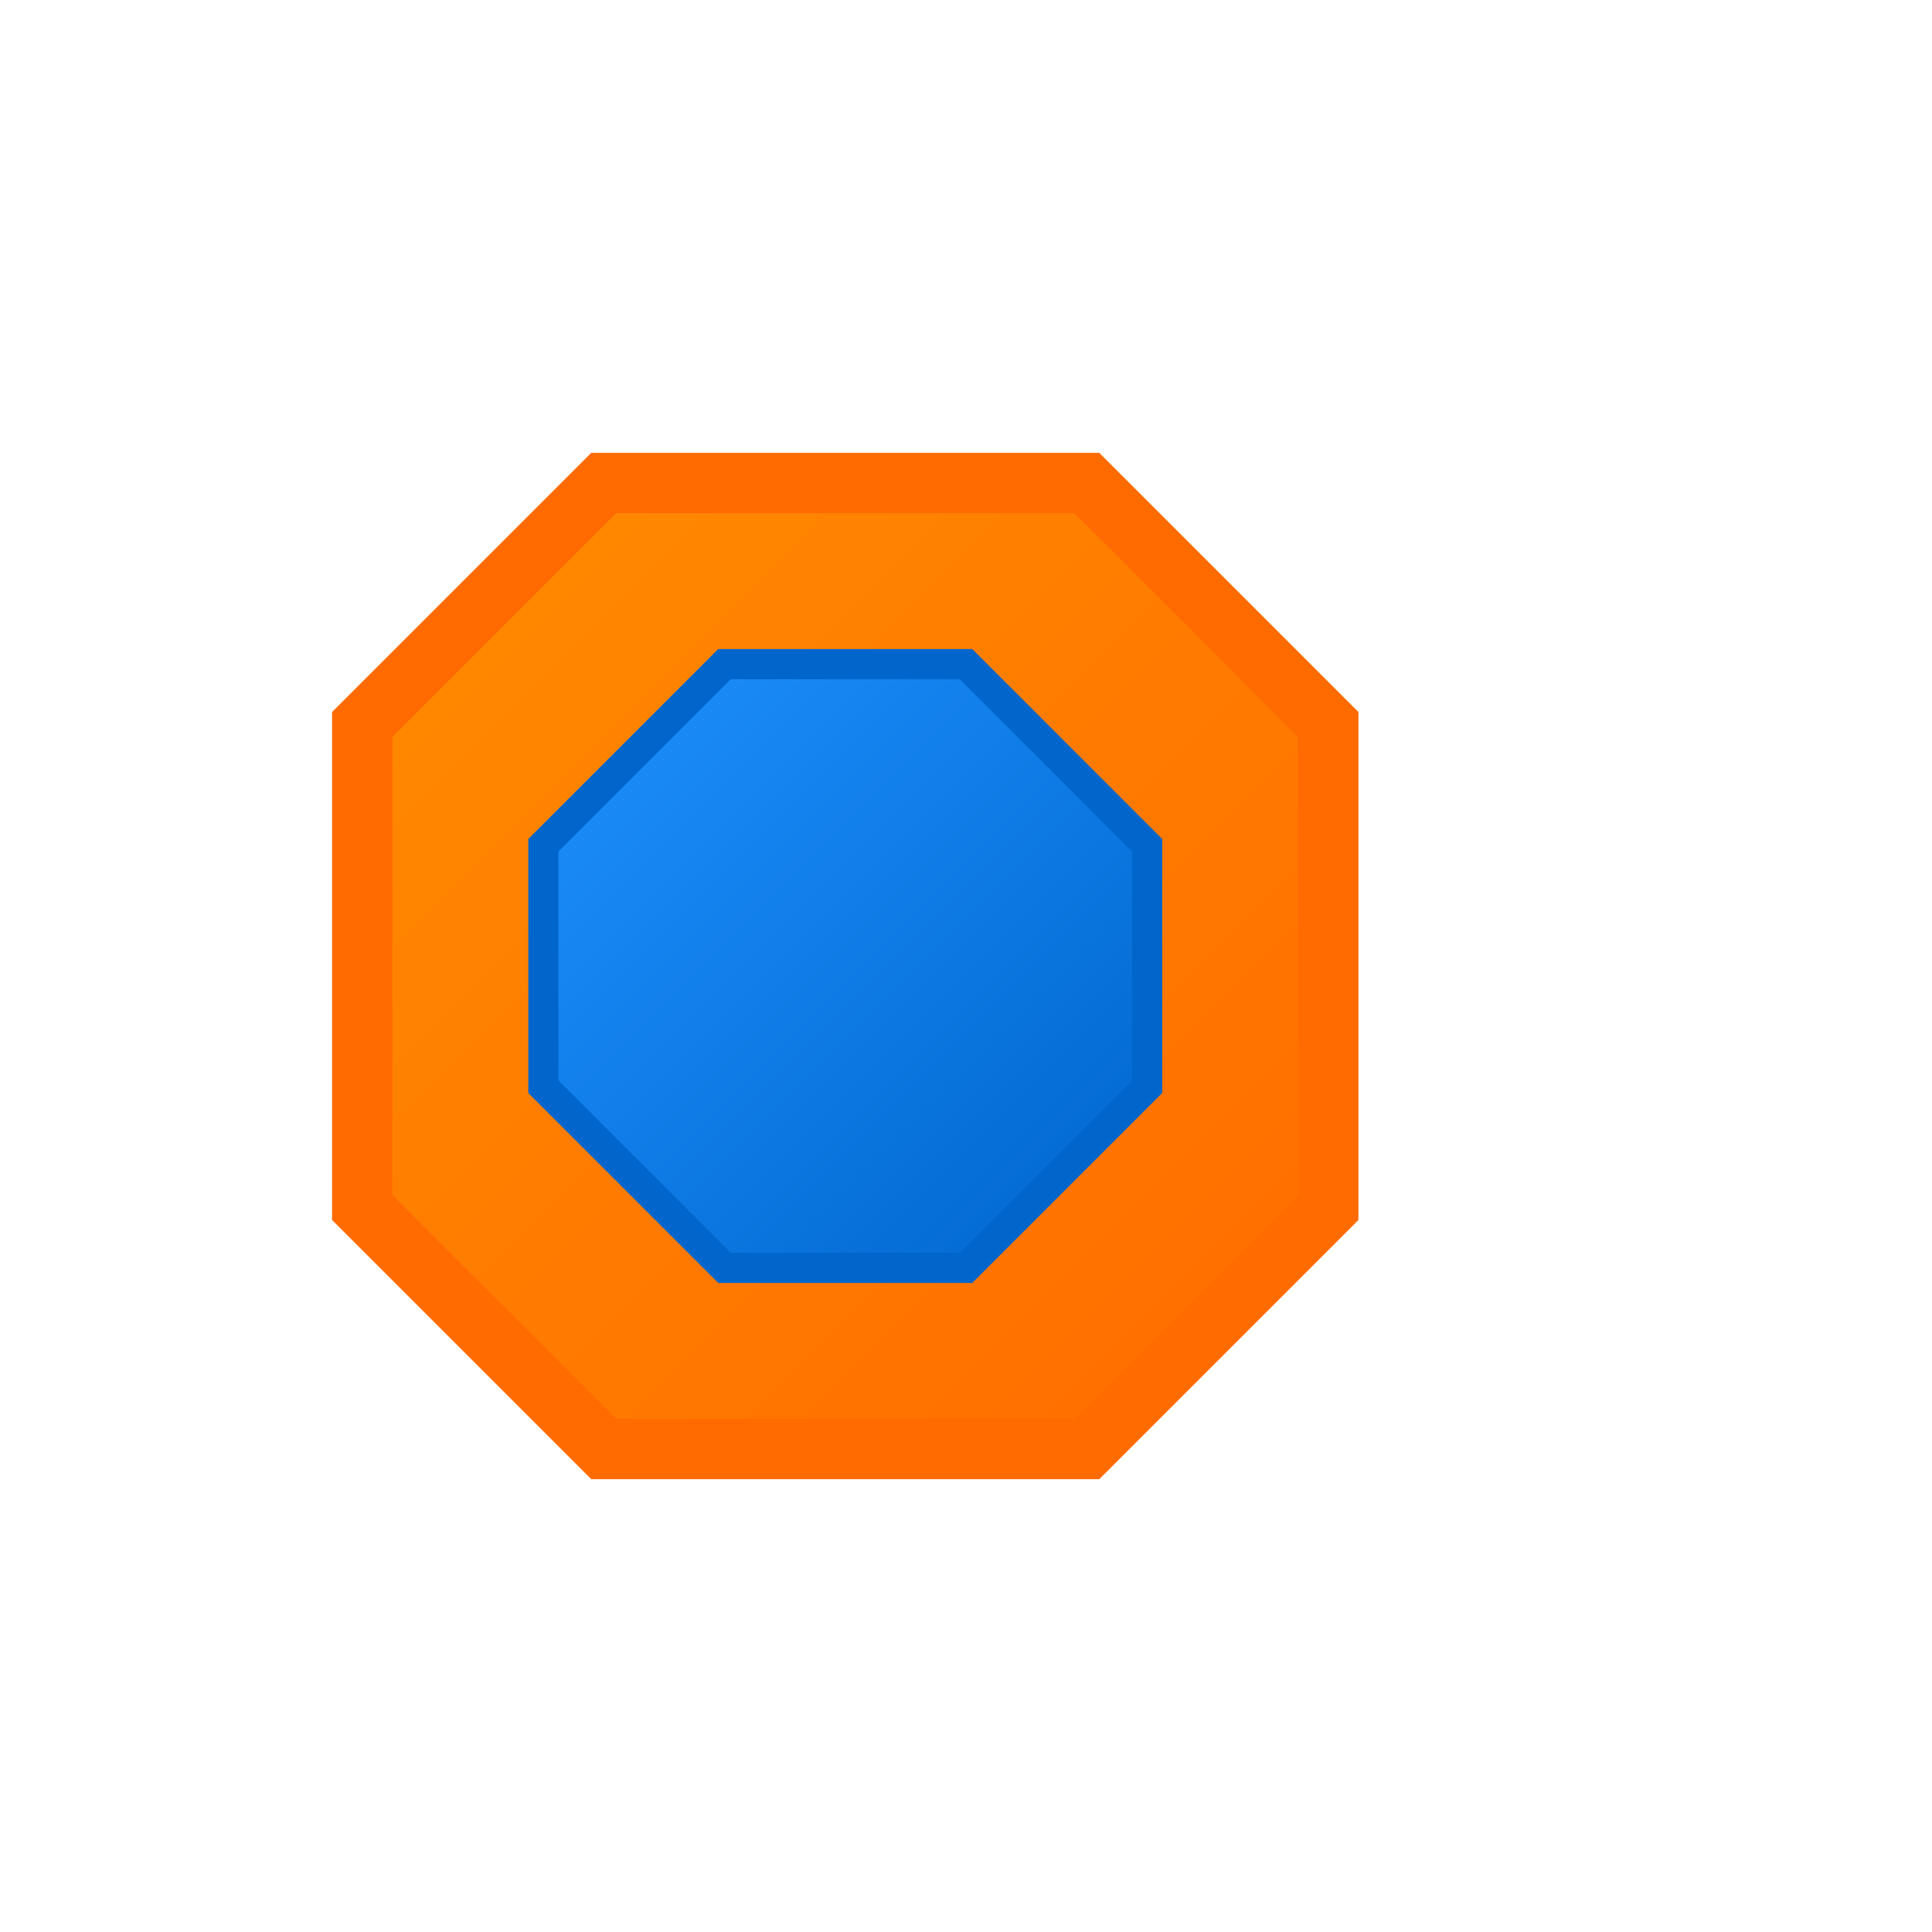 <svg width="32" height="32" viewBox="0 0 32 32" xmlns="http://www.w3.org/2000/svg">
  <defs>
    <linearGradient id="orangeGradient" x1="0%" y1="0%" x2="100%" y2="100%">
      <stop offset="0%" style="stop-color:#FF8C00;stop-opacity:1" />
      <stop offset="100%" style="stop-color:#FF6B00;stop-opacity:1" />
    </linearGradient>
    <linearGradient id="blueGradient" x1="0%" y1="0%" x2="100%" y2="100%">
      <stop offset="0%" style="stop-color:#1E90FF;stop-opacity:1" />
      <stop offset="100%" style="stop-color:#0066CC;stop-opacity:1" />
    </linearGradient>
  </defs>
  
  <!-- Orange hexagon -->
  <polygon points="6,12 10,8 18,8 22,12 22,20 18,24 10,24 6,20" fill="url(#orangeGradient)" stroke="#FF6B00" stroke-width="1"/>
  
  <!-- Blue inner hexagon -->
  <polygon points="9,14 12,11 16,11 19,14 19,18 16,21 12,21 9,18" fill="url(#blueGradient)" stroke="#0066CC" stroke-width="0.5"/>
</svg>